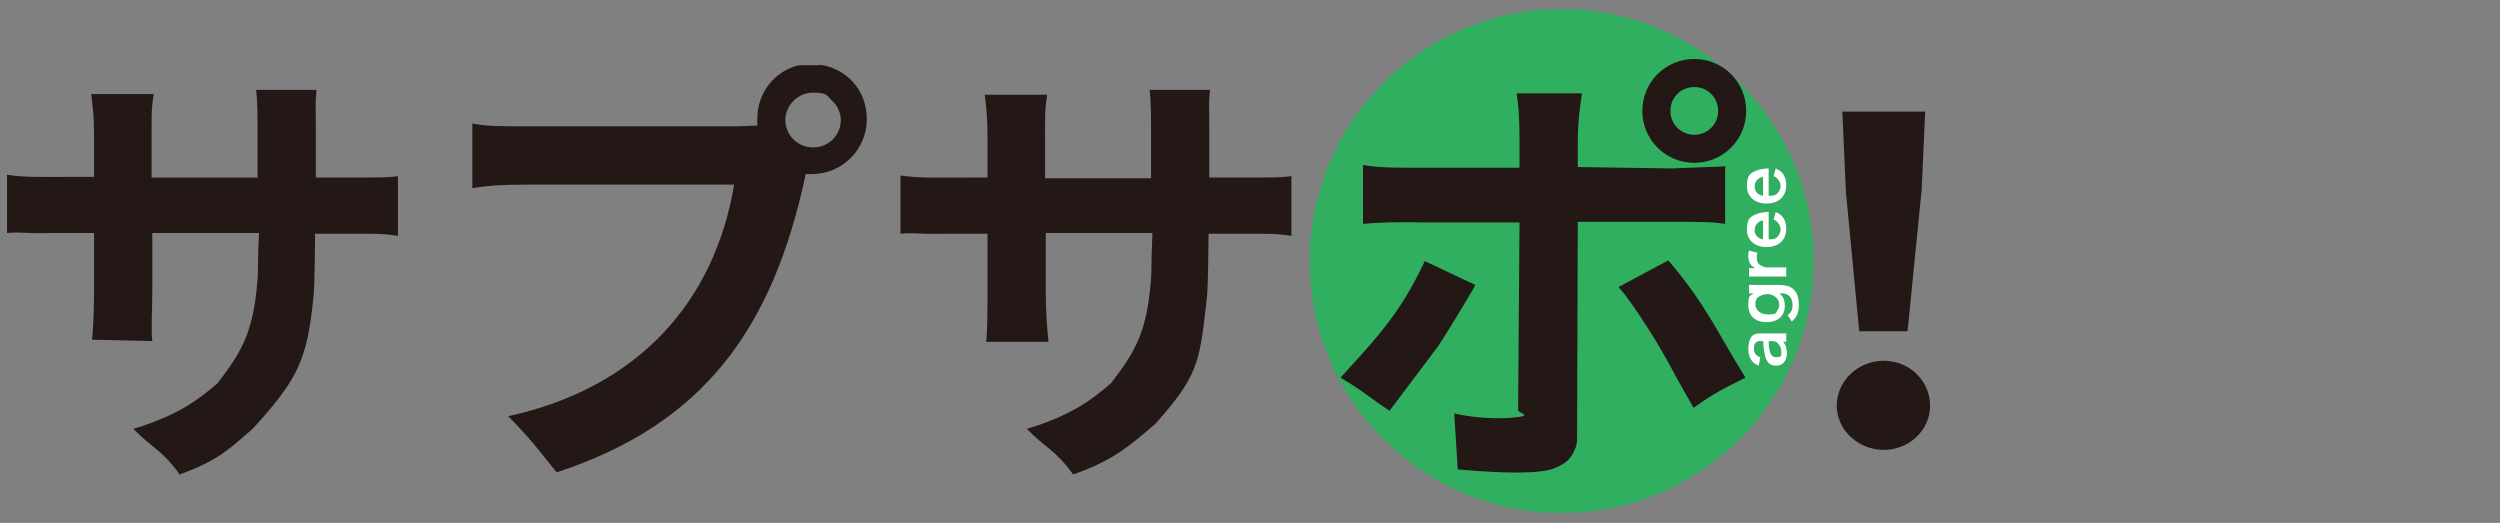 <?xml version="1.0" encoding="UTF-8"?>
<svg id="_レイヤー_1" data-name="レイヤー_1" xmlns="http://www.w3.org/2000/svg" version="1.1" viewBox="0 0 356.2 74.5">
  <rect x="0" y="0" width="356.2" height="74.5" fill="#808080" stroke="none"/>
  <!-- Generator: Adobe Illustrator 29.3.1, SVG Export Plug-In . SVG Version: 2.1.0 Build 151)  -->
  <defs>
    <style>
      .st0 {
        fill: #231815;
      }

      .st1 {
        fill: #fff;
      }

      .st2 {
        fill: #30af60;
      }
    </style>
  </defs>
  <circle class="st2" cx="222.5" cy="37.2" r="35.9"/>
  <g>
    <path class="st1" d="M253.9,48.5c.3.4.5.6.6,1,0,.3.1.5.1.8,0,1.1-.6,1.8-1.5,1.8s-1.2-.4-1.5-1c-.2-.6-.3-1.3-.4-2.5h-.5c-.5,0-.8.4-.8,1s.1.7.3.9c.1.2.3.3.6.4l-.2,1.2c-.5-.2-.8-.4-1-.7-.3-.4-.5-.9-.5-1.7s.2-1.4.5-1.8c.3-.3.6-.4,1.3-.4h2.5c.5,0,.7,0,1.1,0v1.2h-.6ZM252,48.5c0,1.7.3,2.4,1.1,2.4s.7-.3.7-.8-.2-.9-.5-1.2c-.2-.2-.5-.3-.8-.3h-.5Z"/>
    <path class="st1" d="M254.7,44.9c.5-.4.7-.7.7-1.4s-.2-1.2-.7-1.5c-.3-.2-.6-.2-1.2-.2.6.4.8,1,.8,1.8,0,1.4-1,2.3-2.6,2.3s-2.6-.9-2.6-2.4.2-1.3.8-1.7c-.2,0-.2,0-.3,0h-.4v-1.2c.4,0,.7,0,1.1,0h3.1c1.1,0,1.8.2,2.3.8.4.4.6,1.2.6,2.1s-.2,1.6-1,2.3l-.6-.9ZM253.1,44.4c.2-.2.4-.6.4-1,0-.5-.3-1-.7-1.2-.3-.2-.6-.3-1-.3s-1,.2-1.4.5c-.2.3-.3.5-.3.9,0,.9.7,1.5,1.8,1.5s1-.1,1.3-.4Z"/>
    <path class="st1" d="M250.4,35.9c-.1.4-.1.6-.1.8,0,.4.1.8.4,1,.3.2.5.3.9.4h1.7c.5,0,.8,0,1.2,0v1.3c-.4,0-.7,0-1.2,0h-2.9c-.6,0-.8,0-1.2,0v-1.2h.9c-.7-.3-1-.9-1-1.7s0-.4.1-.8l1.2.3Z"/>
    <path class="st1" d="M252.2,34.1c.5,0,.8-.1,1-.3.3-.3.5-.7.5-1.1s-.2-.8-.5-1.1c-.1-.1-.2-.2-.5-.3l.3-1.1c.4.2.6.3.8.5.5.5.7,1.1.7,1.9,0,1.6-1.1,2.6-2.8,2.6s-2.8-1-2.8-2.5.5-1.9,1.4-2.2c.4-.2.8-.2,1.4-.3,0,0,0,0,.3,0v3.9ZM251.3,31.4c-.4,0-.7.2-.9.4-.2.2-.4.5-.4,1,0,.7.5,1.2,1.2,1.3v-2.7Z"/>
    <path class="st1" d="M252.2,27.9c.5,0,.8-.1,1-.3.3-.3.5-.7.5-1.1s-.2-.8-.5-1.1c-.1-.1-.2-.2-.5-.3l.3-1.1c.4.2.6.3.8.5.5.5.7,1.1.7,1.9,0,1.6-1.1,2.6-2.8,2.6s-2.8-1-2.8-2.5.5-1.9,1.4-2.2c.4-.2.8-.2,1.4-.3,0,0,0,0,.3,0v3.9ZM251.3,25.2c-.4,0-.7.2-.9.4-.2.2-.4.5-.4,1,0,.7.5,1.2,1.2,1.3v-2.7Z"/>
  </g>
  <g>
    <path class="st0" d="M36.7,25.4v-2.4c0,0,0-2.9,0-2.9,0-4.2,0-5.4-.2-7.3h8.6c-.2,1.8-.1,2.7-.1,5.1,0,3.8,0,3.6,0,7.4h4.6c4.5,0,5.7,0,7.1-.2v8.5c-2-.3-2.6-.3-6.7-.3h-5.1c-.1,7.5-.1,8.2-.4,10.5-.9,8-2.6,10.8-8.5,17.3-3.4,2.9-4.7,4.4-10.4,6.5-2.6-3.6-3.9-3.7-6.6-6.5,6-1.8,9-3.9,12-6.5,3.7-4.8,5.1-7.5,5.7-14.8.1-1.4,0-2.3.2-6.6h-15.2c0,0,0,8.4,0,8.4,0,2.6-.2,5.4,0,7l-8.6-.2c.2-1.4.3-4.7.3-7v-8.2c0,0-6.1,0-6.1,0-4.1.1-4.1-.2-6.3,0v-8.3c2.5.4,4.8.3,9.3.3h3.1c0,.1,0-6,0-6,0-2.6-.2-4.2-.4-5.8h8.9c-.3,2.1-.3,2.2-.3,5.4v6.5h15Z"/>
    <path class="st0" d="M164,25.4v-2.4c0,0,0-2.9,0-2.9,0-4.2,0-5.4-.2-7.3h8.6c-.2,1.8-.1,2.7-.1,5.1,0,3.8,0,3.6,0,7.4h4.6c4.5,0,5.7,0,7.1-.2v8.5c-2-.3-2.6-.3-6.7-.3h-5.1c-.1,7.5-.1,8.2-.4,10.5-.9,8-1.3,10-7.2,16.6-3.4,2.9-5.9,5.2-11.7,7.2-2.6-3.6-3.9-3.7-6.6-6.5,6-1.8,9-3.9,12-6.5,3.7-4.8,5.1-7.5,5.7-14.8.1-1.4,0-2.3.2-6.6h-15.2c0,0,0,8.4,0,8.4,0,2.6.2,5.4.4,7.1h-8.9c.2-1.4.2-4.9.2-7.2v-8.2c0,0-6.1,0-6.1,0-4.1.1-4.1-.2-6.3,0v-8.3c2.5.4,4.8.3,9.3.3h3.1c0,.1,0-6,0-6,0-2.6-.2-4.2-.4-5.8h8.9c-.3,2.1-.3,2.2-.3,5.4v6.5h15Z"/>
    <path class="st0" d="M275,57.8c0,3.5-3,6.3-6.6,6.3s-6.7-2.8-6.7-6.3,3-6.4,6.7-6.4,6.6,2.9,6.6,6.4ZM271.7,47.2h-6.8l-1.9-19.9-.5-11.4h11.8l-.5,11.1-2,20.1Z"/>
    <g>
      <path class="st0" d="M198.1,58.6c-3.8-2.5-2.7-2.1-7.1-4.8,5.1-5.6,8.5-9.1,12-16.6l7.2,3.4c-.1.4-4.9,8.2-5.2,8.6l-7,9.3Z"/>
      <path class="st0" d="M245.8,23.8v8.1c-2-.3-3.5-.3-8.5-.3h-12.5s-.1,31-.1,31c0,.5-.1,1-.3,1.4-.6,1.3-1,1.9-2.9,2.7-3.2,1.4-15,0-13.8.2l-.5-8c1.5.4,5.2.9,8.4.6s.6-.6.7-1.1l.2-26.7h-12.7c-4.9-.1-7.5,0-9.6.2v-8.4c2.2.4,4,.4,8.6.4h13.7v-4c0-3.6-.2-5.1-.4-6.6h9.3c-.2,1.6-.6,3.4-.6,7.5v3s13.4.2,13.4.2l7.8-.3Z"/>
      <path class="st0" d="M237.7,37.1c5.4,6.3,7.1,10.5,11,16.7-3.2,1.6-4.6,2.3-7.4,4.3-3.3-5.7-3.3-6.1-5.3-9.4-1-1.7-4.1-6.5-5.4-7.8l7.1-3.8Z"/>
      <path class="st0" d="M241.4,8.4c-4.1,0-7.4,3.3-7.4,7.4s3.3,7.4,7.4,7.4,7.4-3.3,7.4-7.4-3.3-7.4-7.4-7.4ZM241.4,19.2c-1.9,0-3.4-1.5-3.4-3.4s1.5-3.4,3.4-3.4,3.4,1.5,3.4,3.4-1.5,3.4-3.4,3.4Z"/>
    </g>
    <g>
      <path class="st0" d="M115.8,9.2c-.4,0-.7,0-1.1,0,.4,0,.8,0,1.2,0s.3,0,.4,0c-.2,0-.3,0-.5,0Z"/>
      <path class="st0" d="M116.9,9.3c-.2,0-.4,0-.7,0-.1,0-.3,0-.4,0-.4,0-.8,0-1.2,0-.1,0-.2,0-.4,0-.1,0-.3,0-.4,0-3.4.8-5.9,3.9-5.9,7.6s0,.7,0,1c-1.1,0-1.8.1-3.7.1h-28.9c-4.3,0-5.8,0-8-.4v9.2c2.1-.3,3.5-.5,8.2-.5h29.1c-2.8,16.8-13.8,29-32.2,33,3.1,3.1,4.5,5,6.9,8,20.8-6.8,30.8-20.3,35.5-42.5.3,0,.6,0,.9,0,4.3,0,7.8-3.5,7.8-7.8s-3-7.3-6.8-7.8ZM115.8,21c-2.2,0-3.9-1.8-3.9-3.9s1.8-3.9,3.9-3.9,2,.4,2.7,1.1c0,0,0,0,0,0,0,0,.1.1.2.2,0,0,.2.2.3.3.5.7.8,1.5.8,2.3,0,2.2-1.8,3.9-3.9,3.9Z"/>
    </g>
  </g>
</svg>